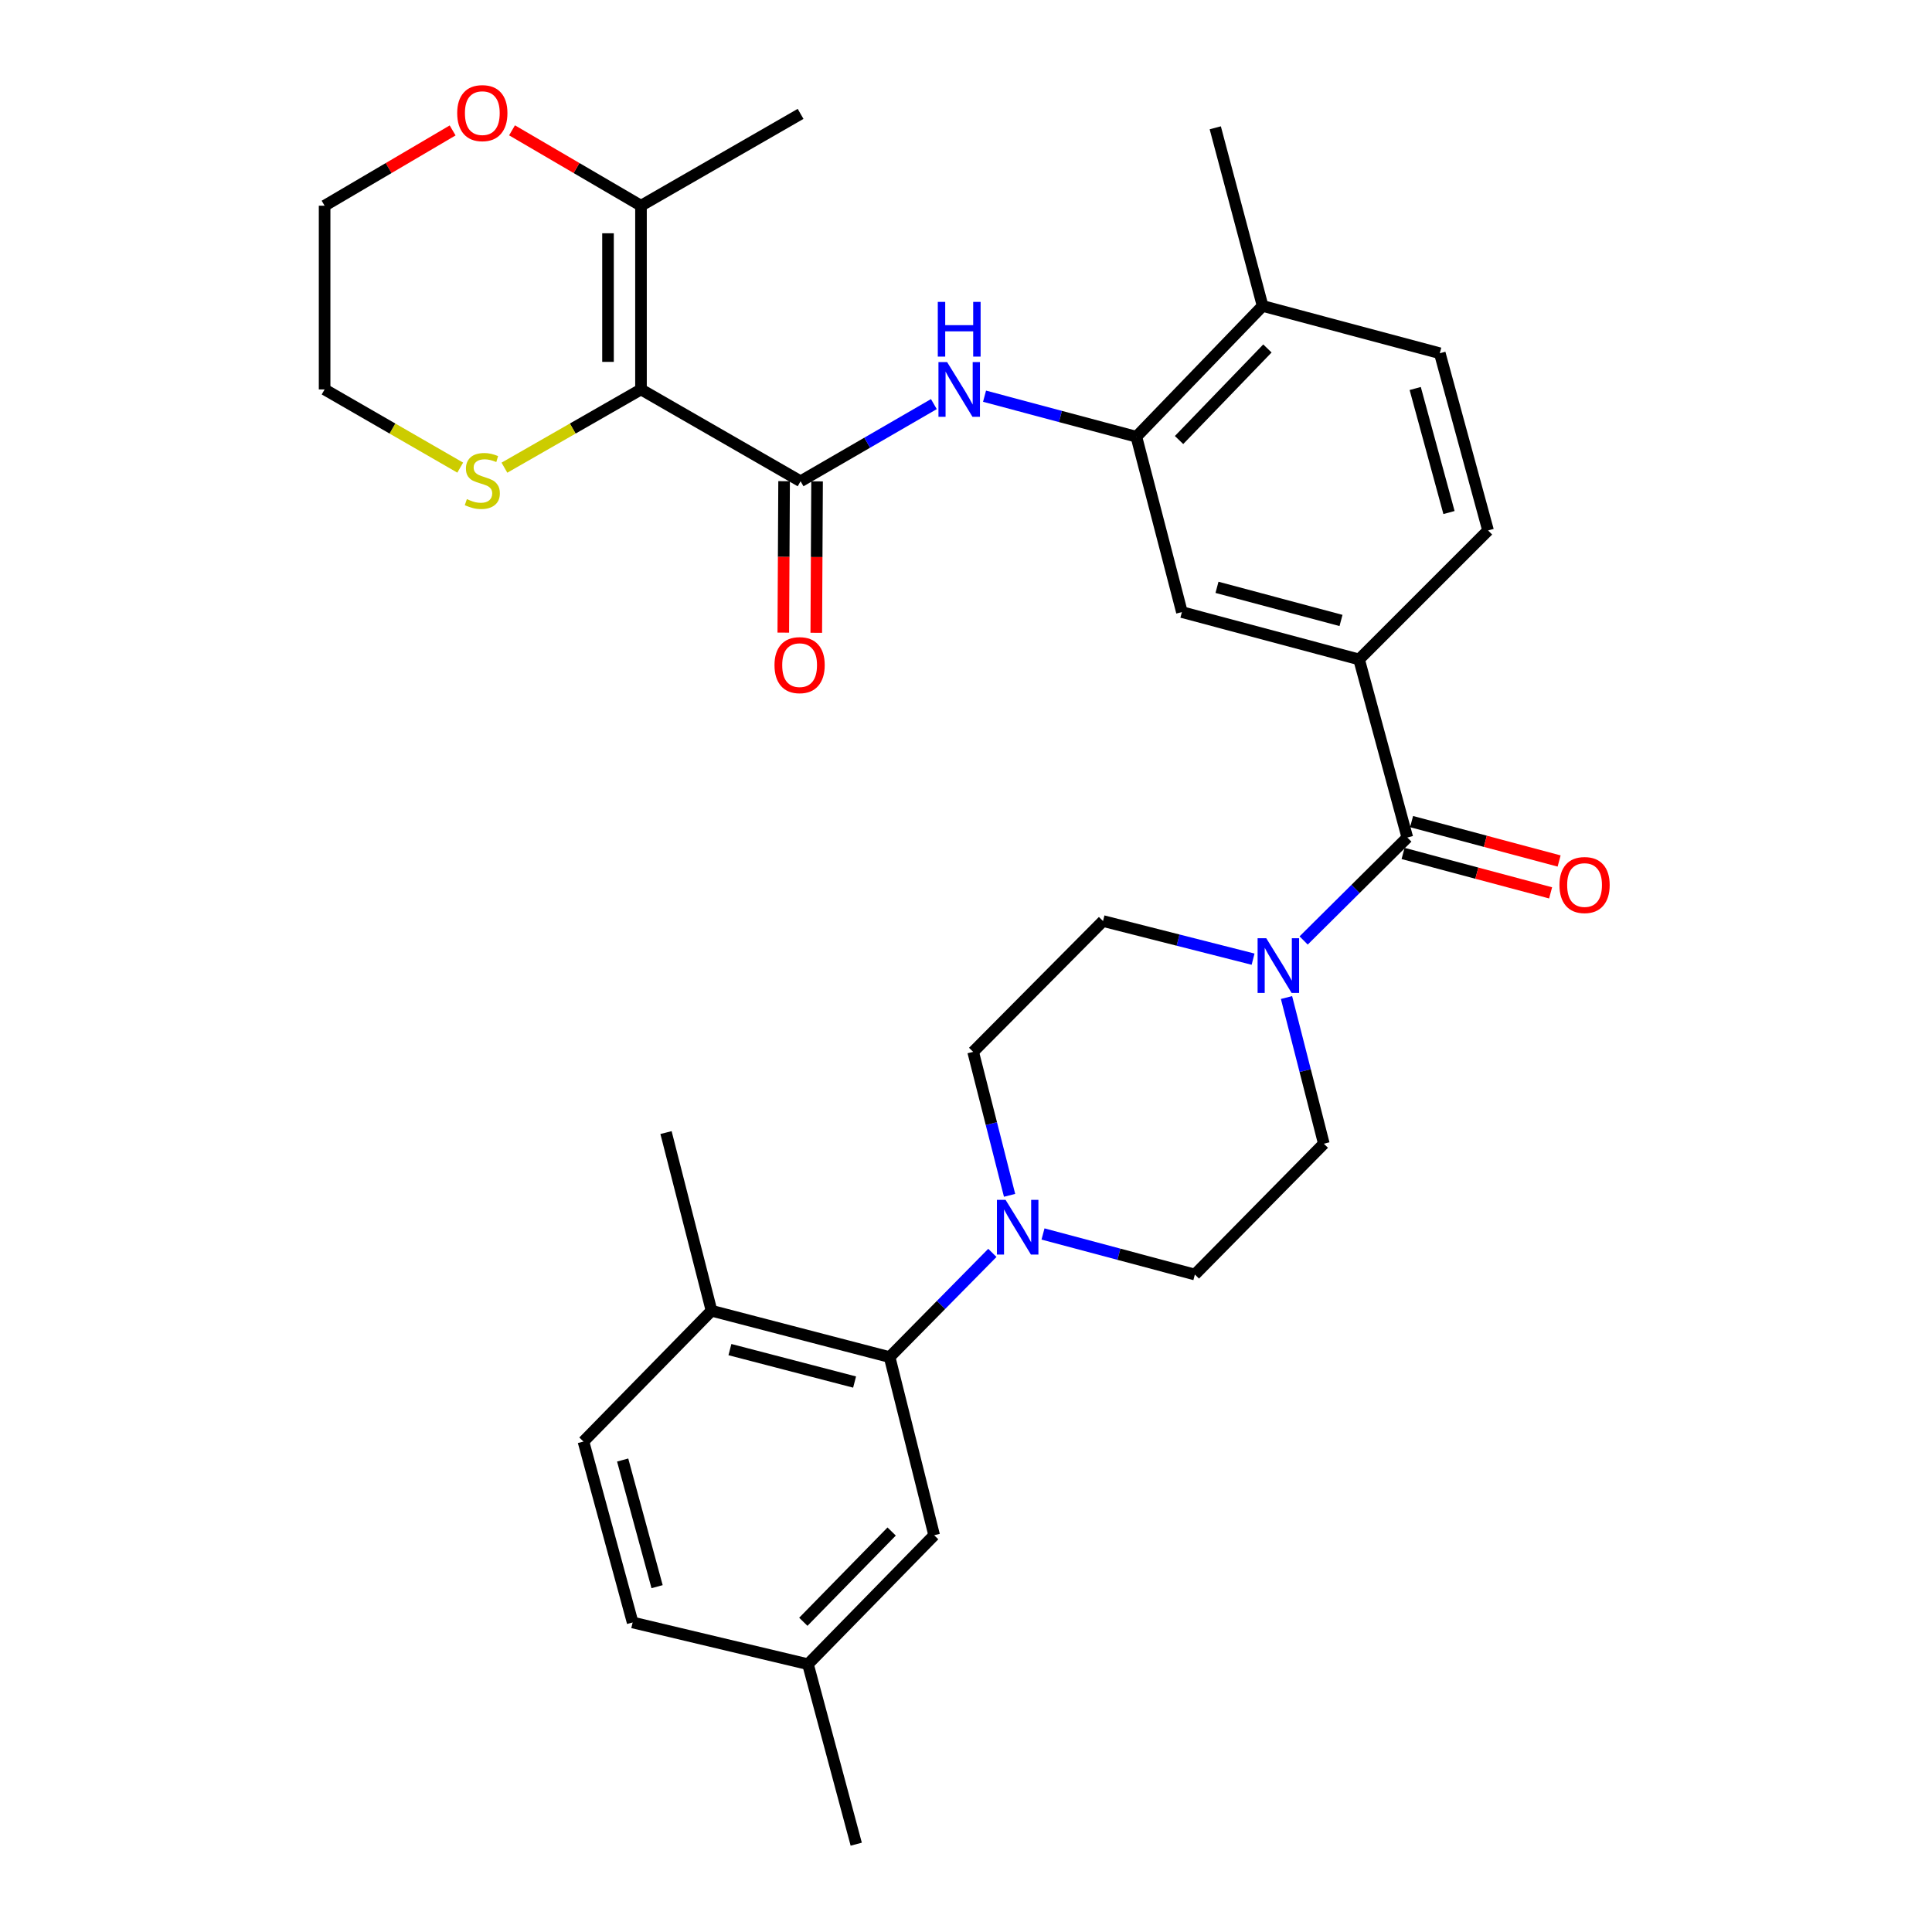 <?xml version='1.0' encoding='iso-8859-1'?>
<svg version='1.1' baseProfile='full'
              xmlns='http://www.w3.org/2000/svg'
                      xmlns:rdkit='http://www.rdkit.org/xml'
                      xmlns:xlink='http://www.w3.org/1999/xlink'
                  xml:space='preserve'
width='1000px' height='1000px' viewBox='0 0 1000 1000'>
<!-- END OF HEADER -->
<rect style='opacity:1.0;fill:#FFFFFF;stroke:none' width='1000' height='1000' x='0' y='0'> </rect>
<path class='bond-0' d='M 331.775,201.572 L 414.38,249.106' style='fill:none;fill-rule:evenodd;stroke:#000000;stroke-width:6px;stroke-linecap:butt;stroke-linejoin:miter;stroke-opacity:1' />
<path class='bond-7' d='M 331.775,201.572 L 331.775,106.478' style='fill:none;fill-rule:evenodd;stroke:#000000;stroke-width:6px;stroke-linecap:butt;stroke-linejoin:miter;stroke-opacity:1' />
<path class='bond-7' d='M 314.704,187.308 L 314.704,120.742' style='fill:none;fill-rule:evenodd;stroke:#000000;stroke-width:6px;stroke-linecap:butt;stroke-linejoin:miter;stroke-opacity:1' />
<path class='bond-9' d='M 331.775,201.572 L 296.433,221.823' style='fill:none;fill-rule:evenodd;stroke:#000000;stroke-width:6px;stroke-linecap:butt;stroke-linejoin:miter;stroke-opacity:1' />
<path class='bond-9' d='M 296.433,221.823 L 261.091,242.073' style='fill:none;fill-rule:evenodd;stroke:#CCCC00;stroke-width:6px;stroke-linecap:butt;stroke-linejoin:miter;stroke-opacity:1' />
<path class='bond-4' d='M 414.38,249.106 L 448.875,229.135' style='fill:none;fill-rule:evenodd;stroke:#000000;stroke-width:6px;stroke-linecap:butt;stroke-linejoin:miter;stroke-opacity:1' />
<path class='bond-4' d='M 448.875,229.135 L 483.37,209.164' style='fill:none;fill-rule:evenodd;stroke:#0000FF;stroke-width:6px;stroke-linecap:butt;stroke-linejoin:miter;stroke-opacity:1' />
<path class='bond-11' d='M 405.845,249.061 L 405.637,288.255' style='fill:none;fill-rule:evenodd;stroke:#000000;stroke-width:6px;stroke-linecap:butt;stroke-linejoin:miter;stroke-opacity:1' />
<path class='bond-11' d='M 405.637,288.255 L 405.43,327.449' style='fill:none;fill-rule:evenodd;stroke:#FF0000;stroke-width:6px;stroke-linecap:butt;stroke-linejoin:miter;stroke-opacity:1' />
<path class='bond-11' d='M 422.915,249.151 L 422.708,288.345' style='fill:none;fill-rule:evenodd;stroke:#000000;stroke-width:6px;stroke-linecap:butt;stroke-linejoin:miter;stroke-opacity:1' />
<path class='bond-11' d='M 422.708,288.345 L 422.501,327.539' style='fill:none;fill-rule:evenodd;stroke:#FF0000;stroke-width:6px;stroke-linecap:butt;stroke-linejoin:miter;stroke-opacity:1' />
<path class='bond-1' d='M 728.429,433.501 L 703.458,341.317' style='fill:none;fill-rule:evenodd;stroke:#000000;stroke-width:6px;stroke-linecap:butt;stroke-linejoin:miter;stroke-opacity:1' />
<path class='bond-2' d='M 728.429,433.501 L 701.597,460.143' style='fill:none;fill-rule:evenodd;stroke:#000000;stroke-width:6px;stroke-linecap:butt;stroke-linejoin:miter;stroke-opacity:1' />
<path class='bond-2' d='M 701.597,460.143 L 674.764,486.785' style='fill:none;fill-rule:evenodd;stroke:#0000FF;stroke-width:6px;stroke-linecap:butt;stroke-linejoin:miter;stroke-opacity:1' />
<path class='bond-19' d='M 726.227,441.747 L 764.408,451.947' style='fill:none;fill-rule:evenodd;stroke:#000000;stroke-width:6px;stroke-linecap:butt;stroke-linejoin:miter;stroke-opacity:1' />
<path class='bond-19' d='M 764.408,451.947 L 802.59,462.147' style='fill:none;fill-rule:evenodd;stroke:#FF0000;stroke-width:6px;stroke-linecap:butt;stroke-linejoin:miter;stroke-opacity:1' />
<path class='bond-19' d='M 730.632,425.254 L 768.814,435.454' style='fill:none;fill-rule:evenodd;stroke:#000000;stroke-width:6px;stroke-linecap:butt;stroke-linejoin:miter;stroke-opacity:1' />
<path class='bond-19' d='M 768.814,435.454 L 806.996,445.654' style='fill:none;fill-rule:evenodd;stroke:#FF0000;stroke-width:6px;stroke-linecap:butt;stroke-linejoin:miter;stroke-opacity:1' />
<path class='bond-14' d='M 648.591,496.461 L 609.756,486.594' style='fill:none;fill-rule:evenodd;stroke:#0000FF;stroke-width:6px;stroke-linecap:butt;stroke-linejoin:miter;stroke-opacity:1' />
<path class='bond-14' d='M 609.756,486.594 L 570.921,476.728' style='fill:none;fill-rule:evenodd;stroke:#000000;stroke-width:6px;stroke-linecap:butt;stroke-linejoin:miter;stroke-opacity:1' />
<path class='bond-15' d='M 665.896,516.323 L 675.559,554.154' style='fill:none;fill-rule:evenodd;stroke:#0000FF;stroke-width:6px;stroke-linecap:butt;stroke-linejoin:miter;stroke-opacity:1' />
<path class='bond-15' d='M 675.559,554.154 L 685.221,591.986' style='fill:none;fill-rule:evenodd;stroke:#000000;stroke-width:6px;stroke-linecap:butt;stroke-linejoin:miter;stroke-opacity:1' />
<path class='bond-3' d='M 539.858,638.705 L 579.161,649.198' style='fill:none;fill-rule:evenodd;stroke:#0000FF;stroke-width:6px;stroke-linecap:butt;stroke-linejoin:miter;stroke-opacity:1' />
<path class='bond-3' d='M 579.161,649.198 L 618.464,659.691' style='fill:none;fill-rule:evenodd;stroke:#000000;stroke-width:6px;stroke-linecap:butt;stroke-linejoin:miter;stroke-opacity:1' />
<path class='bond-5' d='M 513.645,648.49 L 487.054,675.458' style='fill:none;fill-rule:evenodd;stroke:#0000FF;stroke-width:6px;stroke-linecap:butt;stroke-linejoin:miter;stroke-opacity:1' />
<path class='bond-5' d='M 487.054,675.458 L 460.462,702.426' style='fill:none;fill-rule:evenodd;stroke:#000000;stroke-width:6px;stroke-linecap:butt;stroke-linejoin:miter;stroke-opacity:1' />
<path class='bond-34' d='M 522.556,618.703 L 513.127,581.568' style='fill:none;fill-rule:evenodd;stroke:#0000FF;stroke-width:6px;stroke-linecap:butt;stroke-linejoin:miter;stroke-opacity:1' />
<path class='bond-34' d='M 513.127,581.568 L 503.699,544.434' style='fill:none;fill-rule:evenodd;stroke:#000000;stroke-width:6px;stroke-linecap:butt;stroke-linejoin:miter;stroke-opacity:1' />
<path class='bond-8' d='M 509.595,205.074 L 548.893,215.567' style='fill:none;fill-rule:evenodd;stroke:#0000FF;stroke-width:6px;stroke-linecap:butt;stroke-linejoin:miter;stroke-opacity:1' />
<path class='bond-8' d='M 548.893,215.567 L 588.191,226.06' style='fill:none;fill-rule:evenodd;stroke:#000000;stroke-width:6px;stroke-linecap:butt;stroke-linejoin:miter;stroke-opacity:1' />
<path class='bond-13' d='M 460.462,702.426 L 368.279,678.432' style='fill:none;fill-rule:evenodd;stroke:#000000;stroke-width:6px;stroke-linecap:butt;stroke-linejoin:miter;stroke-opacity:1' />
<path class='bond-13' d='M 442.335,715.347 L 377.806,698.551' style='fill:none;fill-rule:evenodd;stroke:#000000;stroke-width:6px;stroke-linecap:butt;stroke-linejoin:miter;stroke-opacity:1' />
<path class='bond-18' d='M 460.462,702.426 L 483.518,794.638' style='fill:none;fill-rule:evenodd;stroke:#000000;stroke-width:6px;stroke-linecap:butt;stroke-linejoin:miter;stroke-opacity:1' />
<path class='bond-6' d='M 703.458,341.317 L 611.749,316.821' style='fill:none;fill-rule:evenodd;stroke:#000000;stroke-width:6px;stroke-linecap:butt;stroke-linejoin:miter;stroke-opacity:1' />
<path class='bond-6' d='M 694.107,321.15 L 629.911,304.002' style='fill:none;fill-rule:evenodd;stroke:#000000;stroke-width:6px;stroke-linecap:butt;stroke-linejoin:miter;stroke-opacity:1' />
<path class='bond-33' d='M 703.458,341.317 L 770.215,274.56' style='fill:none;fill-rule:evenodd;stroke:#000000;stroke-width:6px;stroke-linecap:butt;stroke-linejoin:miter;stroke-opacity:1' />
<path class='bond-12' d='M 331.775,106.478 L 298.399,86.968' style='fill:none;fill-rule:evenodd;stroke:#000000;stroke-width:6px;stroke-linecap:butt;stroke-linejoin:miter;stroke-opacity:1' />
<path class='bond-12' d='M 298.399,86.968 L 265.023,67.459' style='fill:none;fill-rule:evenodd;stroke:#FF0000;stroke-width:6px;stroke-linecap:butt;stroke-linejoin:miter;stroke-opacity:1' />
<path class='bond-26' d='M 331.775,106.478 L 414.38,58.944' style='fill:none;fill-rule:evenodd;stroke:#000000;stroke-width:6px;stroke-linecap:butt;stroke-linejoin:miter;stroke-opacity:1' />
<path class='bond-10' d='M 588.191,226.06 L 611.749,316.821' style='fill:none;fill-rule:evenodd;stroke:#000000;stroke-width:6px;stroke-linecap:butt;stroke-linejoin:miter;stroke-opacity:1' />
<path class='bond-20' d='M 588.191,226.06 L 653.526,158.354' style='fill:none;fill-rule:evenodd;stroke:#000000;stroke-width:6px;stroke-linecap:butt;stroke-linejoin:miter;stroke-opacity:1' />
<path class='bond-20' d='M 610.276,227.758 L 656.01,180.364' style='fill:none;fill-rule:evenodd;stroke:#000000;stroke-width:6px;stroke-linecap:butt;stroke-linejoin:miter;stroke-opacity:1' />
<path class='bond-27' d='M 238.209,242.039 L 203.113,221.806' style='fill:none;fill-rule:evenodd;stroke:#CCCC00;stroke-width:6px;stroke-linecap:butt;stroke-linejoin:miter;stroke-opacity:1' />
<path class='bond-27' d='M 203.113,221.806 L 168.017,201.572' style='fill:none;fill-rule:evenodd;stroke:#000000;stroke-width:6px;stroke-linecap:butt;stroke-linejoin:miter;stroke-opacity:1' />
<path class='bond-32' d='M 234.278,67.508 L 201.147,86.993' style='fill:none;fill-rule:evenodd;stroke:#FF0000;stroke-width:6px;stroke-linecap:butt;stroke-linejoin:miter;stroke-opacity:1' />
<path class='bond-32' d='M 201.147,86.993 L 168.017,106.478' style='fill:none;fill-rule:evenodd;stroke:#000000;stroke-width:6px;stroke-linecap:butt;stroke-linejoin:miter;stroke-opacity:1' />
<path class='bond-23' d='M 368.279,678.432 L 301.996,746.137' style='fill:none;fill-rule:evenodd;stroke:#000000;stroke-width:6px;stroke-linecap:butt;stroke-linejoin:miter;stroke-opacity:1' />
<path class='bond-29' d='M 368.279,678.432 L 344.73,586.22' style='fill:none;fill-rule:evenodd;stroke:#000000;stroke-width:6px;stroke-linecap:butt;stroke-linejoin:miter;stroke-opacity:1' />
<path class='bond-16' d='M 570.921,476.728 L 503.699,544.434' style='fill:none;fill-rule:evenodd;stroke:#000000;stroke-width:6px;stroke-linecap:butt;stroke-linejoin:miter;stroke-opacity:1' />
<path class='bond-17' d='M 685.221,591.986 L 618.464,659.691' style='fill:none;fill-rule:evenodd;stroke:#000000;stroke-width:6px;stroke-linecap:butt;stroke-linejoin:miter;stroke-opacity:1' />
<path class='bond-24' d='M 483.518,794.638 L 418.202,861.385' style='fill:none;fill-rule:evenodd;stroke:#000000;stroke-width:6px;stroke-linecap:butt;stroke-linejoin:miter;stroke-opacity:1' />
<path class='bond-24' d='M 461.519,792.71 L 415.798,839.434' style='fill:none;fill-rule:evenodd;stroke:#000000;stroke-width:6px;stroke-linecap:butt;stroke-linejoin:miter;stroke-opacity:1' />
<path class='bond-22' d='M 653.526,158.354 L 745.235,182.842' style='fill:none;fill-rule:evenodd;stroke:#000000;stroke-width:6px;stroke-linecap:butt;stroke-linejoin:miter;stroke-opacity:1' />
<path class='bond-30' d='M 653.526,158.354 L 629.019,66.152' style='fill:none;fill-rule:evenodd;stroke:#000000;stroke-width:6px;stroke-linecap:butt;stroke-linejoin:miter;stroke-opacity:1' />
<path class='bond-21' d='M 770.215,274.56 L 745.235,182.842' style='fill:none;fill-rule:evenodd;stroke:#000000;stroke-width:6px;stroke-linecap:butt;stroke-linejoin:miter;stroke-opacity:1' />
<path class='bond-21' d='M 749.997,265.289 L 732.511,201.086' style='fill:none;fill-rule:evenodd;stroke:#000000;stroke-width:6px;stroke-linecap:butt;stroke-linejoin:miter;stroke-opacity:1' />
<path class='bond-35' d='M 301.996,746.137 L 327.451,839.781' style='fill:none;fill-rule:evenodd;stroke:#000000;stroke-width:6px;stroke-linecap:butt;stroke-linejoin:miter;stroke-opacity:1' />
<path class='bond-35' d='M 322.287,755.706 L 340.106,821.257' style='fill:none;fill-rule:evenodd;stroke:#000000;stroke-width:6px;stroke-linecap:butt;stroke-linejoin:miter;stroke-opacity:1' />
<path class='bond-25' d='M 418.202,861.385 L 327.451,839.781' style='fill:none;fill-rule:evenodd;stroke:#000000;stroke-width:6px;stroke-linecap:butt;stroke-linejoin:miter;stroke-opacity:1' />
<path class='bond-31' d='M 418.202,861.385 L 443.183,954.545' style='fill:none;fill-rule:evenodd;stroke:#000000;stroke-width:6px;stroke-linecap:butt;stroke-linejoin:miter;stroke-opacity:1' />
<path class='bond-28' d='M 168.017,201.572 L 168.017,106.478' style='fill:none;fill-rule:evenodd;stroke:#000000;stroke-width:6px;stroke-linecap:butt;stroke-linejoin:miter;stroke-opacity:1' />
<path  class='atom-3' d='M 655.412 485.624
L 664.692 500.624
Q 665.612 502.104, 667.092 504.784
Q 668.572 507.464, 668.652 507.624
L 668.652 485.624
L 672.412 485.624
L 672.412 513.944
L 668.532 513.944
L 658.572 497.544
Q 657.412 495.624, 656.172 493.424
Q 654.972 491.224, 654.612 490.544
L 654.612 513.944
L 650.932 513.944
L 650.932 485.624
L 655.412 485.624
' fill='#0000FF'/>
<path  class='atom-4' d='M 520.485 621.044
L 529.765 636.044
Q 530.685 637.524, 532.165 640.204
Q 533.645 642.884, 533.725 643.044
L 533.725 621.044
L 537.485 621.044
L 537.485 649.364
L 533.605 649.364
L 523.645 632.964
Q 522.485 631.044, 521.245 628.844
Q 520.045 626.644, 519.685 625.964
L 519.685 649.364
L 516.005 649.364
L 516.005 621.044
L 520.485 621.044
' fill='#0000FF'/>
<path  class='atom-5' d='M 490.222 187.412
L 499.502 202.412
Q 500.422 203.892, 501.902 206.572
Q 503.382 209.252, 503.462 209.412
L 503.462 187.412
L 507.222 187.412
L 507.222 215.732
L 503.342 215.732
L 493.382 199.332
Q 492.222 197.412, 490.982 195.212
Q 489.782 193.012, 489.422 192.332
L 489.422 215.732
L 485.742 215.732
L 485.742 187.412
L 490.222 187.412
' fill='#0000FF'/>
<path  class='atom-5' d='M 485.402 156.26
L 489.242 156.26
L 489.242 168.3
L 503.722 168.3
L 503.722 156.26
L 507.562 156.26
L 507.562 184.58
L 503.722 184.58
L 503.722 171.5
L 489.242 171.5
L 489.242 184.58
L 485.402 184.58
L 485.402 156.26
' fill='#0000FF'/>
<path  class='atom-10' d='M 241.645 258.351
Q 241.965 258.471, 243.285 259.031
Q 244.605 259.591, 246.045 259.951
Q 247.525 260.271, 248.965 260.271
Q 251.645 260.271, 253.205 258.991
Q 254.765 257.671, 254.765 255.391
Q 254.765 253.831, 253.965 252.871
Q 253.205 251.911, 252.005 251.391
Q 250.805 250.871, 248.805 250.271
Q 246.285 249.511, 244.765 248.791
Q 243.285 248.071, 242.205 246.551
Q 241.165 245.031, 241.165 242.471
Q 241.165 238.911, 243.565 236.711
Q 246.005 234.511, 250.805 234.511
Q 254.085 234.511, 257.805 236.071
L 256.885 239.151
Q 253.485 237.751, 250.925 237.751
Q 248.165 237.751, 246.645 238.911
Q 245.125 240.031, 245.165 241.991
Q 245.165 243.511, 245.925 244.431
Q 246.725 245.351, 247.845 245.871
Q 249.005 246.391, 250.925 246.991
Q 253.485 247.791, 255.005 248.591
Q 256.525 249.391, 257.605 251.031
Q 258.725 252.631, 258.725 255.391
Q 258.725 259.311, 256.085 261.431
Q 253.485 263.511, 249.125 263.511
Q 246.605 263.511, 244.685 262.951
Q 242.805 262.431, 240.565 261.511
L 241.645 258.351
' fill='#CCCC00'/>
<path  class='atom-12' d='M 400.877 344.271
Q 400.877 337.471, 404.237 333.671
Q 407.597 329.871, 413.877 329.871
Q 420.157 329.871, 423.517 333.671
Q 426.877 337.471, 426.877 344.271
Q 426.877 351.151, 423.477 355.071
Q 420.077 358.951, 413.877 358.951
Q 407.637 358.951, 404.237 355.071
Q 400.877 351.191, 400.877 344.271
M 413.877 355.751
Q 418.197 355.751, 420.517 352.871
Q 422.877 349.951, 422.877 344.271
Q 422.877 338.711, 420.517 335.911
Q 418.197 333.071, 413.877 333.071
Q 409.557 333.071, 407.197 335.871
Q 404.877 338.671, 404.877 344.271
Q 404.877 349.991, 407.197 352.871
Q 409.557 355.751, 413.877 355.751
' fill='#FF0000'/>
<path  class='atom-13' d='M 236.645 58.55
Q 236.645 51.75, 240.005 47.95
Q 243.365 44.15, 249.645 44.15
Q 255.925 44.15, 259.285 47.95
Q 262.645 51.75, 262.645 58.55
Q 262.645 65.43, 259.245 69.35
Q 255.845 73.23, 249.645 73.23
Q 243.405 73.23, 240.005 69.35
Q 236.645 65.47, 236.645 58.55
M 249.645 70.03
Q 253.965 70.03, 256.285 67.15
Q 258.645 64.23, 258.645 58.55
Q 258.645 52.99, 256.285 50.19
Q 253.965 47.35, 249.645 47.35
Q 245.325 47.35, 242.965 50.15
Q 240.645 52.95, 240.645 58.55
Q 240.645 64.27, 242.965 67.15
Q 245.325 70.03, 249.645 70.03
' fill='#FF0000'/>
<path  class='atom-20' d='M 807.167 458.087
Q 807.167 451.287, 810.527 447.487
Q 813.887 443.687, 820.167 443.687
Q 826.447 443.687, 829.807 447.487
Q 833.167 451.287, 833.167 458.087
Q 833.167 464.967, 829.767 468.887
Q 826.367 472.767, 820.167 472.767
Q 813.927 472.767, 810.527 468.887
Q 807.167 465.007, 807.167 458.087
M 820.167 469.567
Q 824.487 469.567, 826.807 466.687
Q 829.167 463.767, 829.167 458.087
Q 829.167 452.527, 826.807 449.727
Q 824.487 446.887, 820.167 446.887
Q 815.847 446.887, 813.487 449.687
Q 811.167 452.487, 811.167 458.087
Q 811.167 463.807, 813.487 466.687
Q 815.847 469.567, 820.167 469.567
' fill='#FF0000'/>
</svg>
